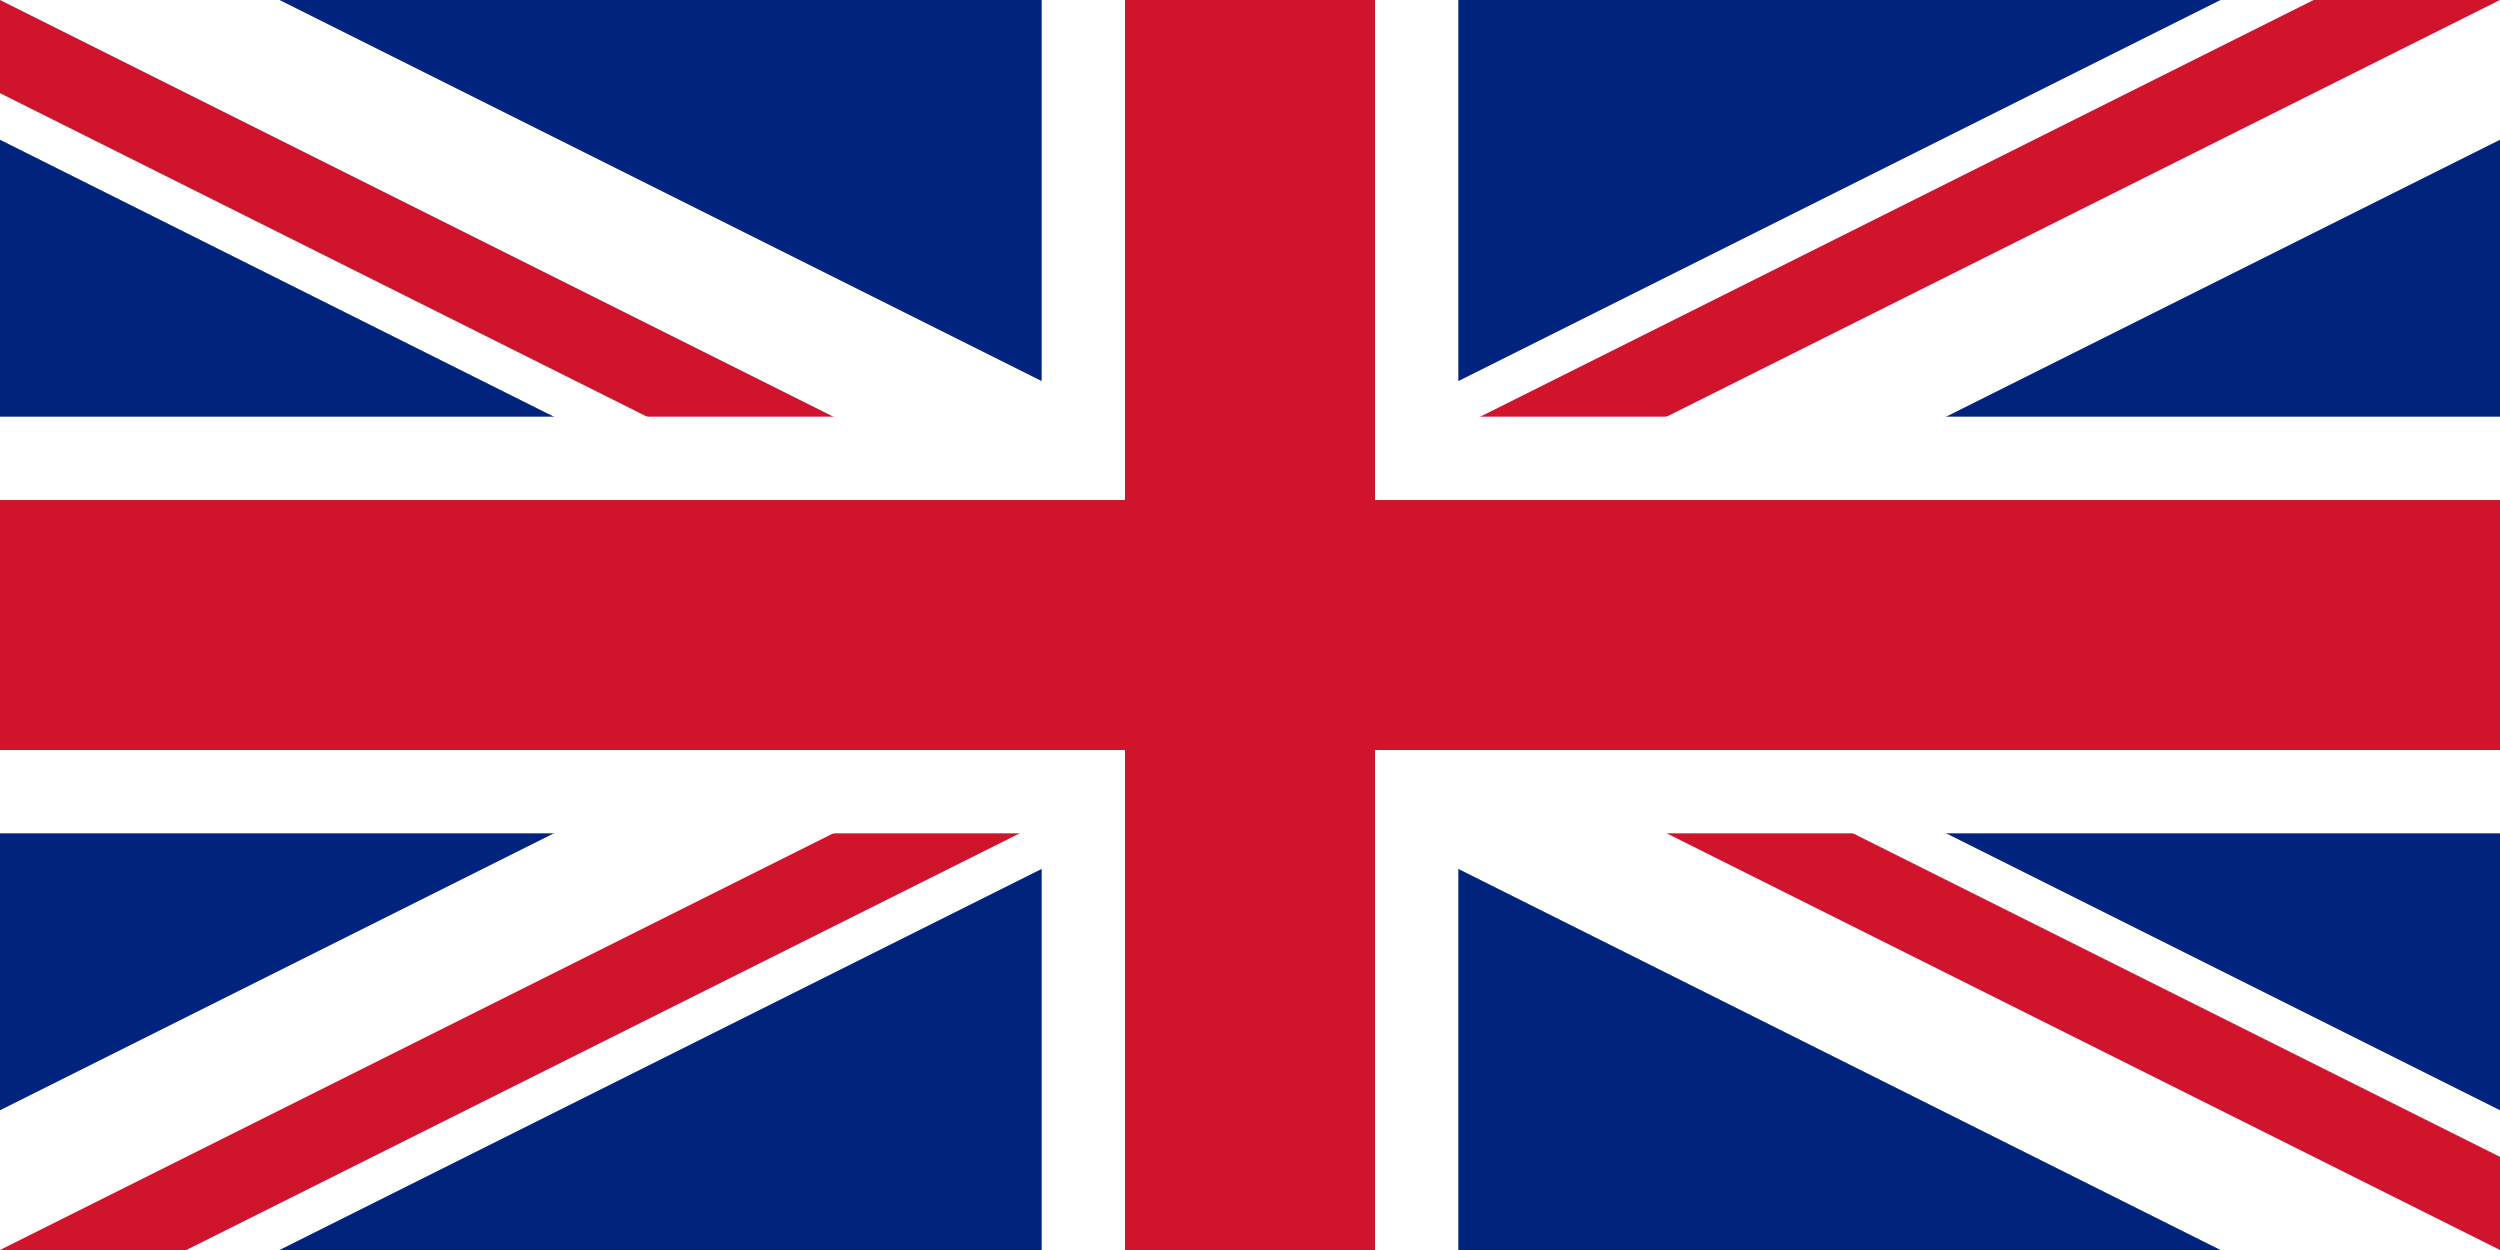 <svg xmlns="http://www.w3.org/2000/svg" viewBox="-15 -7.5 30 15" baseProfile="full"><rect x="-15" y="-7.5" width="30" height="15" fill="#808080" stroke="none"/><defs><clipPath id="a"><path d="M-15-7.5h30v15h-30z"/></clipPath></defs><g clip-path="url(#a)"><circle r="20" fill="#00247D"/><path stroke="#fff" stroke-width="3" d="M-20-10l40 20m-40 0l40-20"/><path stroke="#CF142B" stroke-width="2" d="M-20-10l40 20m-40 0l40-20"/><path d="M0 0l20 10h-3L-3 0m3 0l20-10h3L3 0M0 0l-20 10h-3L-3 0m3 0l-20-10h3L3 0" fill="#fff"/><path stroke="#fff" stroke-width="5" d="M-20 0h40M0-10v20"/><path stroke="#CF142B" stroke-width="3" d="M-20 0h40M0-10v20"/></g></svg>